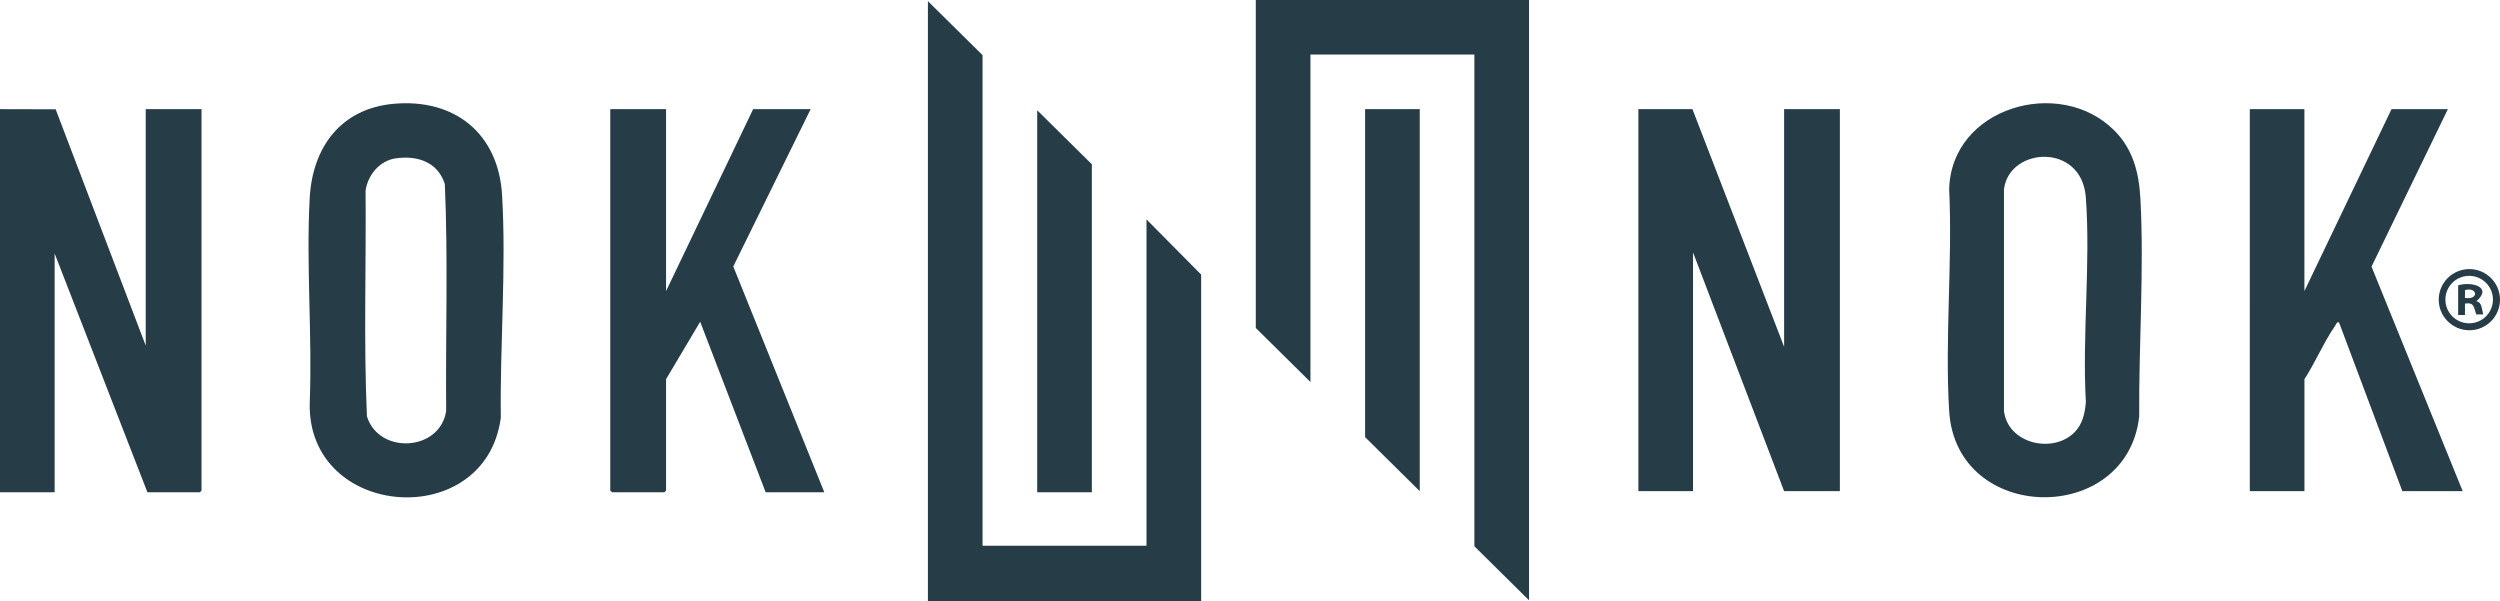 <?xml version="1.0" encoding="UTF-8"?>
<svg id="Laag_1" data-name="Laag 1" xmlns="http://www.w3.org/2000/svg" viewBox="0 0 517.4 124.47">
  <defs>
    <style>
      .cls-1 {
        fill: #263d47;
        stroke-width: 0px;
      }
    </style>
  </defs>
  <g id="EFLyrR.tif">
    <g>
      <polygon class="cls-1" points="192.04 124.47 192.04 .24 203.35 11.41 203.35 112.94 237.28 112.94 237.28 45.41 248.59 56.83 248.59 124.47 192.04 124.47"/>
      <polygon class="cls-1" points="0 22.59 11.52 22.62 30.16 71.53 30.16 22.59 41.71 22.59 41.71 101.53 41.35 101.88 30.51 101.88 11.31 52.47 11.31 101.88 0 101.88 0 22.59"/>
      <polygon class="cls-1" points="316.45 0 316.45 124.24 305.14 113.06 305.14 11.29 271.21 11.29 271.21 79.06 259.9 67.88 259.9 0 316.45 0"/>
      <polygon class="cls-1" points="350.27 22.59 369.24 71.77 369.24 22.59 380.78 22.59 380.78 101.65 369.24 101.65 350.39 52.24 350.39 101.65 339.08 101.65 339.08 22.59 350.27 22.59"/>
      <path class="cls-1" d="m81.48,21.48c12.64-1.13,21.67,6.16,22.43,18.87.89,14.98-.45,31.04-.26,46.09-3.14,23.78-40.09,21.05-39.55-3.03.55-13.95-.75-28.48-.01-42.36.56-10.53,6.4-18.58,17.4-19.57Zm.46,11.28c-3.35.48-5.8,3.42-6.28,6.67.14,15.56-.41,31.22.28,46.73,2.47,7.98,15.15,7.27,16.4-1.13-.14-15.64.41-31.38-.28-46.96-1.46-4.53-5.65-5.94-10.12-5.3Z"/>
      <path class="cls-1" d="m437.49,26.91c4.01,3.97,5.21,8.89,5.5,14.39.77,14.87-.36,30.04-.26,44.91-2.55,22.68-37.9,22.22-39.33-1.13-.92-14.96.72-30.85,0-45.9.4-16.97,22.82-23.43,34.09-12.26Zm-8.25,62.66c1.75-1.69,2.27-4.03,2.45-6.38-.78-13.8,1.01-28.69-.01-42.36-.85-11.38-15.91-10.41-16.94-1.62v45.83c.79,6.75,9.96,8.91,14.5,4.53Z"/>
      <polygon class="cls-1" points="137.85 22.59 137.85 60.24 155.87 22.59 167.77 22.59 151.76 55.15 170.6 101.88 158.46 101.88 144.91 66.59 137.85 78.47 137.85 101.53 137.49 101.88 126.65 101.88 126.3 101.53 126.3 22.59 137.85 22.59"/>
      <path class="cls-1" d="m476.92,22.59v37.65l18.03-37.65h11.66l-15.8,32.59,18.87,46.47h-12.49l-13.07-34.83c-.34-.52-.75.47-.92.73-2.31,3.34-4.03,7.49-6.27,10.92v23.18h-11.31V22.59h11.31Z"/>
      <polygon class="cls-1" points="293.83 22.59 293.83 101.65 282.52 90.47 282.52 22.59 293.83 22.59"/>
      <polygon class="cls-1" points="225.97 101.88 214.66 101.88 214.66 22.82 225.97 34 225.97 101.88"/>
      <path class="cls-1" d="m517.4,62.02c0,3.5-2.84,6.33-6.34,6.33s-6.34-2.84-6.34-6.33,2.84-6.33,6.34-6.33,6.34,2.84,6.34,6.33Zm-1.46-.02c0-2.71-2.2-4.91-4.92-4.91s-4.92,2.2-4.92,4.91,2.2,4.91,4.92,4.91,4.92-2.2,4.92-4.91Z"/>
      <path class="cls-1" d="m508.73,59.06c2.72-.87,7.24.31,3.77,3.29,1.2.18,1.15,1.76,1.42,2.71l-1.43.02c-.51-1.42-.38-2.57-2.34-2.25v2.36s-1.41,0-1.41,0v-6.12Zm1.41,2.59c2.98.47,2.6-2.31.03-1.62l-.03,1.62Z"/>
    </g>
  </g>
</svg>